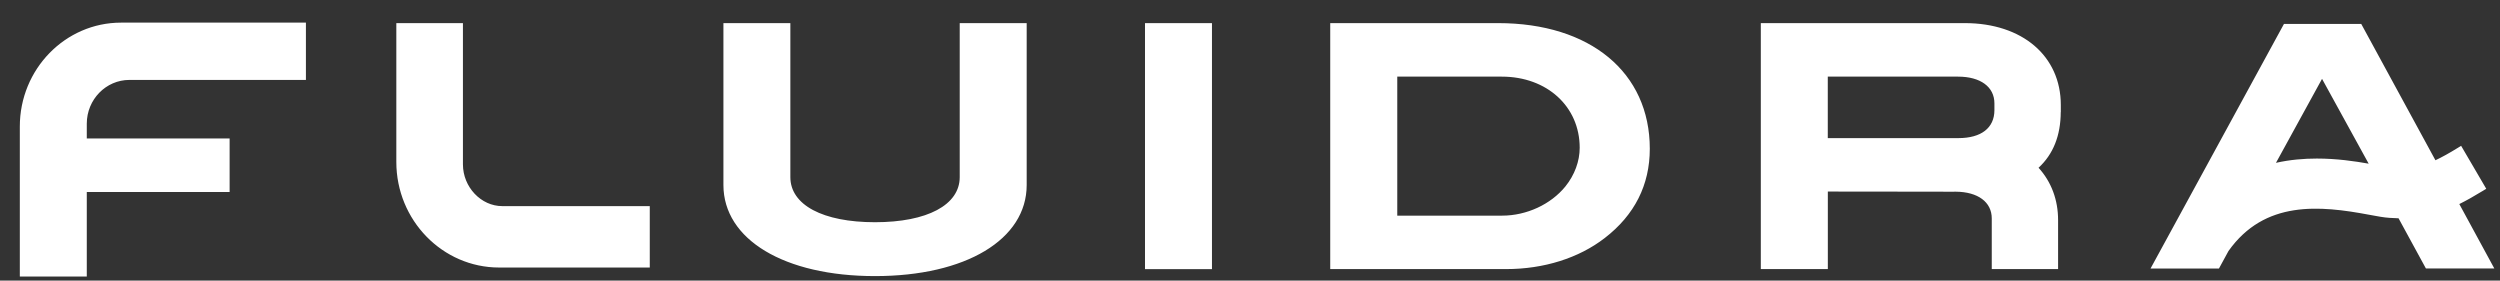 <svg width="98" height="11" viewBox="0 0 98 11" fill="none" xmlns="http://www.w3.org/2000/svg">
<rect x="0" y="0" width="98" height="11" fill="#333333" stroke="none"/>
<path d="M9.001 7.526H3.402V10.839H0.777V4.957C0.777 2.713 2.556 0.887 4.745 0.887H11.992V3.133H5.072C4.153 3.133 3.402 3.901 3.402 4.848V5.428H9.001V7.526ZM40.246 0.906H37.621V6.943C37.621 8.033 36.349 8.711 34.3 8.711C32.254 8.711 30.982 8.033 30.982 6.943V0.906H28.358V7.251C28.358 9.389 30.745 10.823 34.3 10.823C37.858 10.823 40.246 9.389 40.246 7.251V0.906ZM47.509 0.906H44.884V10.551H47.509V0.906ZM61.924 5.792C61.924 4.175 60.639 3.004 58.871 3.004H54.773V8.453H58.885C59.842 8.453 60.792 8.013 61.365 7.307C61.725 6.859 61.924 6.321 61.924 5.792ZM58.726 0.906C62.336 0.906 64.672 2.839 64.672 5.831C64.672 7.251 64.077 8.428 62.904 9.332C61.889 10.117 60.519 10.548 59.043 10.548H52.145V0.906H58.726ZM71.651 5.414H76.77C77.662 5.414 78.178 5.016 78.181 4.324C78.181 4.301 78.181 4.055 78.181 4.052C78.181 3.405 77.635 3.004 76.754 3.004H71.649V5.414H71.651ZM80.781 4.394C80.778 5.313 80.487 6.047 79.911 6.576C80.413 7.128 80.677 7.834 80.677 8.627V10.548H78.077V8.562C78.077 7.921 77.534 7.52 76.664 7.514C76.456 7.52 76.274 7.517 76.129 7.514L71.651 7.509V10.548H69.024V0.906H77.021C79.272 0.906 80.784 2.195 80.784 4.117V4.394H80.781ZM18.147 6.444V0.906H15.536V6.349C15.536 8.632 17.345 10.487 19.566 10.487H25.471V8.08H19.694C18.857 8.083 18.147 7.332 18.147 6.444ZM89.218 6.383C89.766 6.26 90.309 6.215 90.82 6.215C91.608 6.215 92.317 6.321 92.852 6.416L91.024 3.091L89.218 6.383ZM97.333 7.478C96.992 7.688 96.686 7.859 96.405 7.999L97.777 10.523H95.095L94.023 8.557C93.908 8.554 93.791 8.548 93.668 8.54C93.444 8.526 93.193 8.478 92.874 8.419C90.934 8.055 88.776 7.842 87.357 9.839L86.983 10.526H84.301L89.532 0.937H92.56L95.469 6.282C95.725 6.161 96.009 6.005 96.348 5.795L96.476 5.716L97.461 7.4L97.333 7.478Z" fill="white"/>
</svg>

